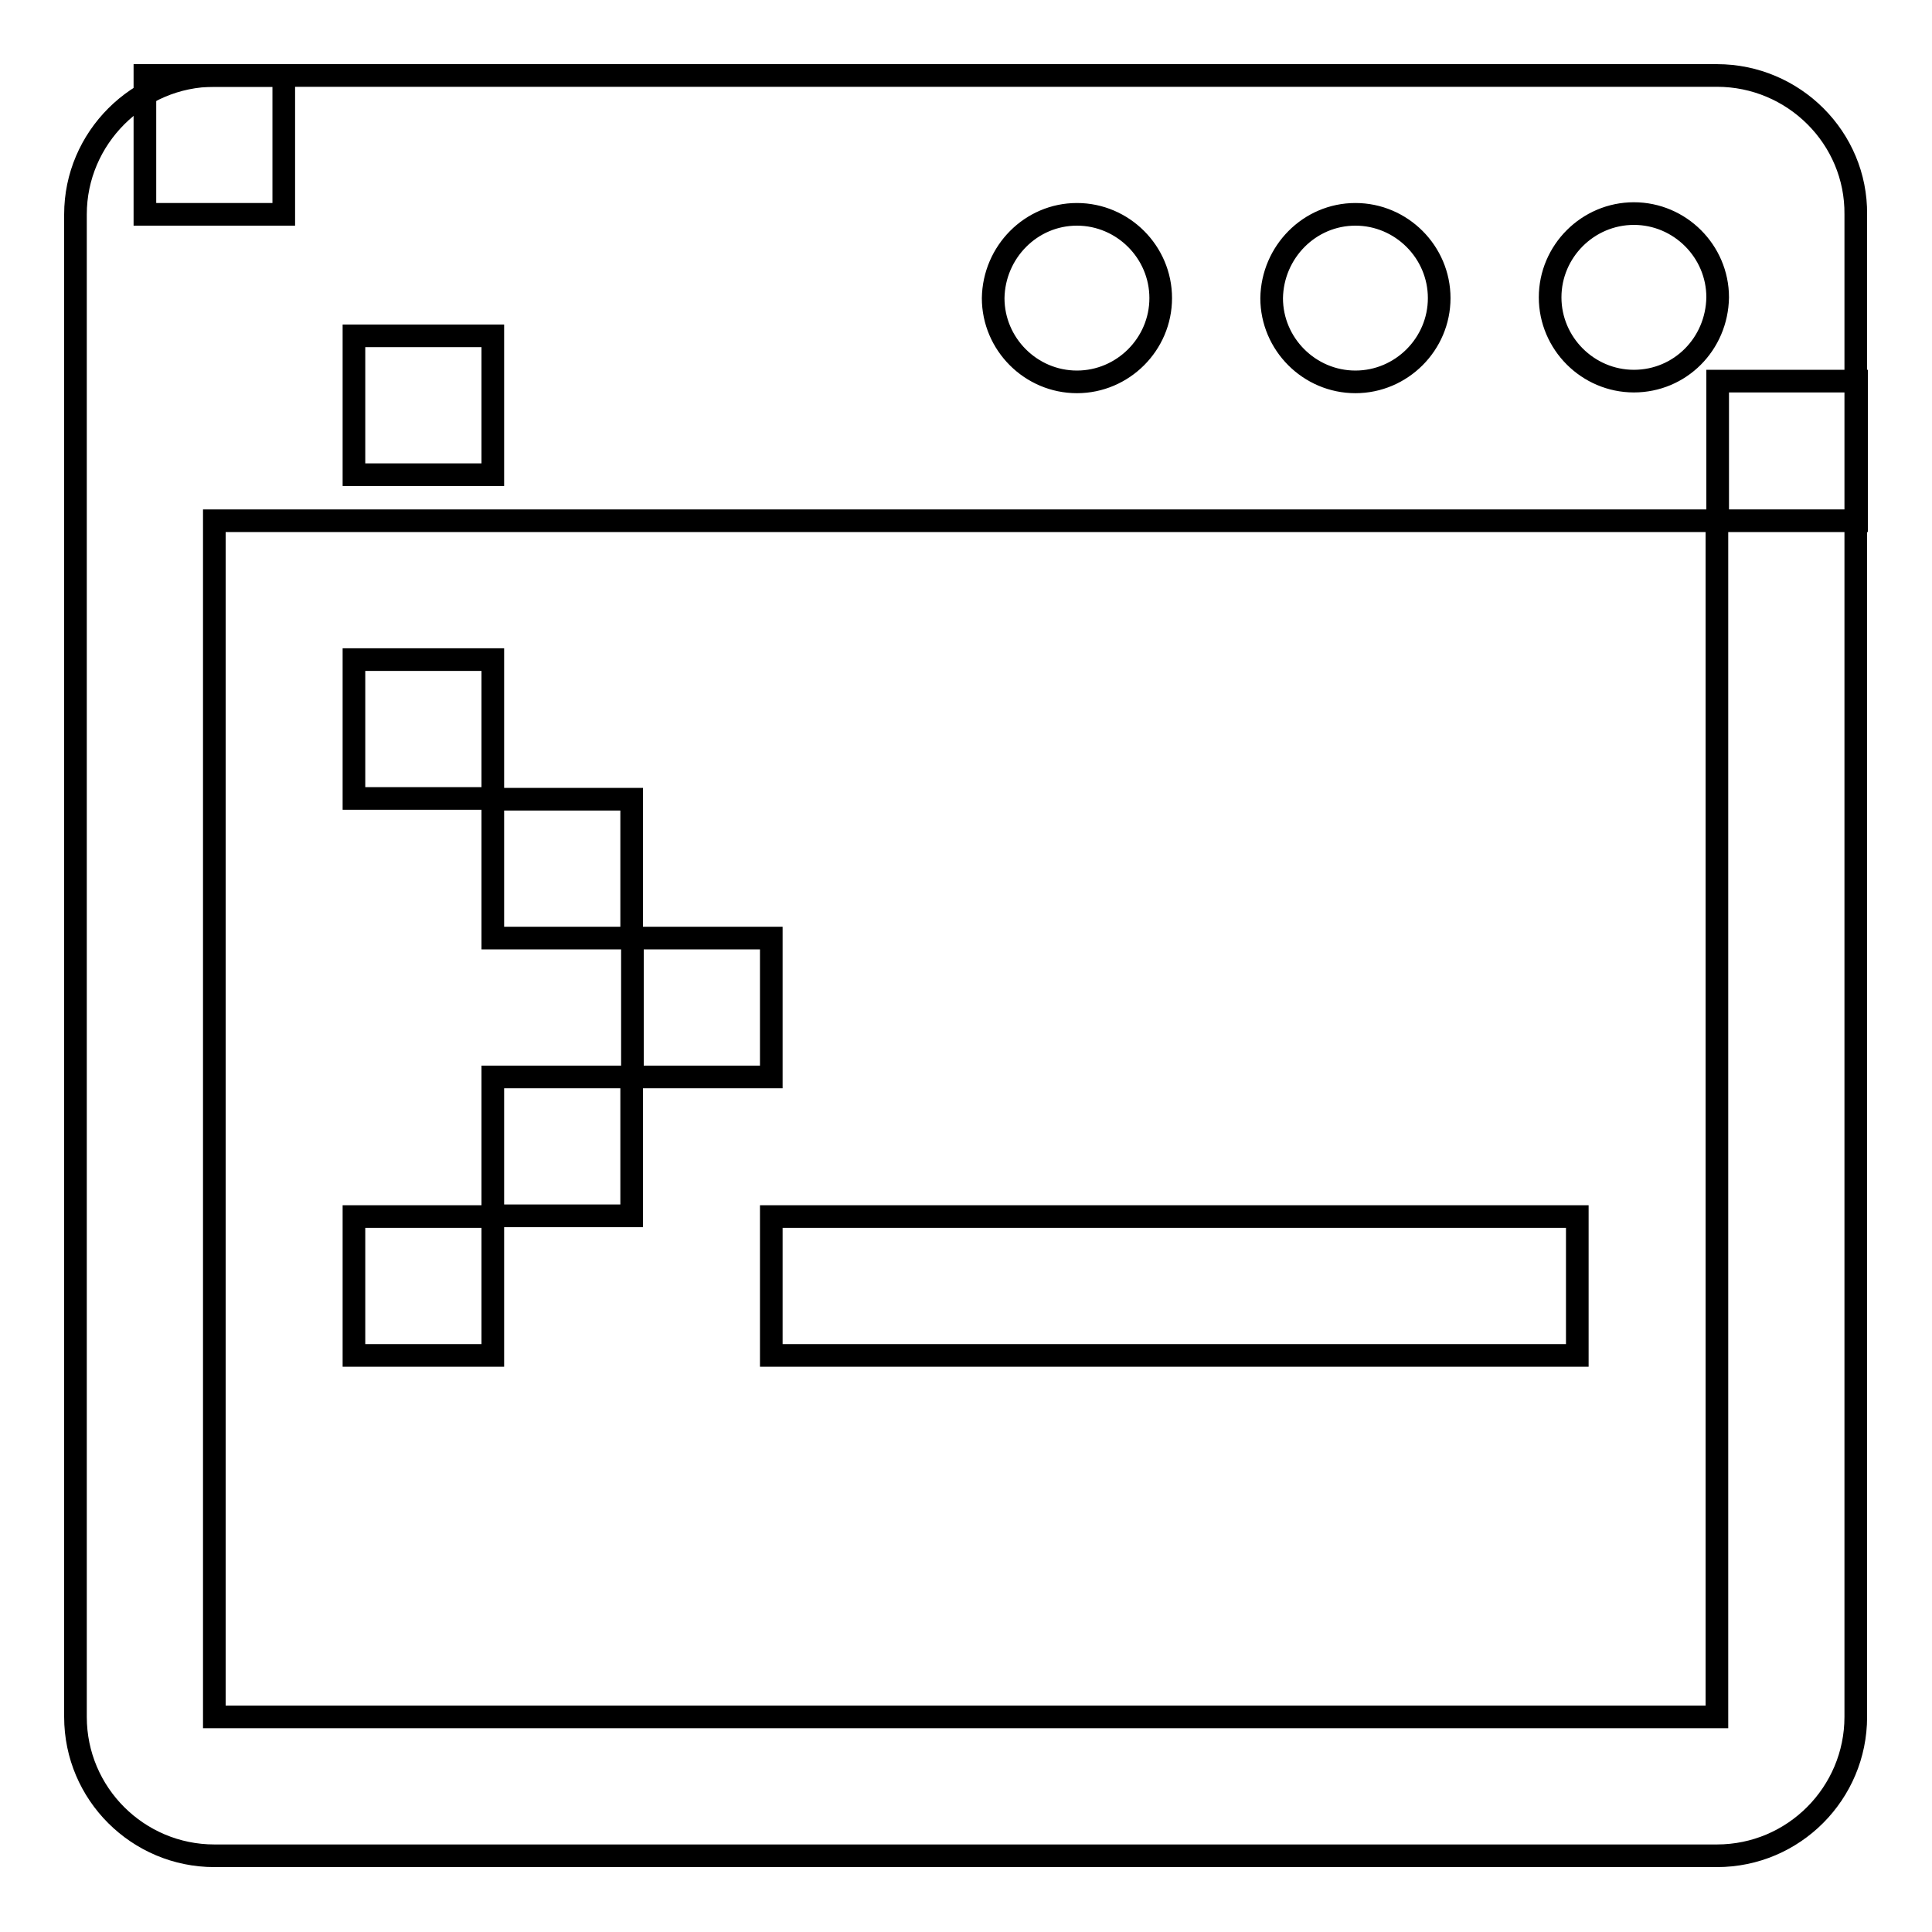 <?xml version="1.0" encoding="utf-8"?>
<!-- Svg Vector Icons : http://www.onlinewebfonts.com/icon -->
<!DOCTYPE svg PUBLIC "-//W3C//DTD SVG 1.1//EN" "http://www.w3.org/Graphics/SVG/1.1/DTD/svg11.dtd">
<svg version="1.1" xmlns="http://www.w3.org/2000/svg" xmlns:xlink="http://www.w3.org/1999/xlink" x="0px" y="0px" viewBox="0 0 256 256" enable-background="new 0 0 256 256" xml:space="preserve">
<g><g><path stroke-width="3" fill-opacity="0" stroke="#000000"  d="M46.9,44.5h18.4v18.4H46.9V44.5z"/><path stroke-width="3" fill-opacity="0" stroke="#000000"  d="M227.5,50.5H246V69h-18.4V50.5z"/><path stroke-width="3" fill-opacity="0" stroke="#000000"  d="M19.2,10h18.4v18.4H19.2V10z"/><path stroke-width="3" fill-opacity="0" stroke="#000000"  d="M227.5,10H28.4C18.3,10,10,18.3,10,28.4v199.1c0,10.2,8.3,18.4,18.4,18.4h199.1c10.2,0,18.4-8.3,18.4-18.4V28.4C246,18.3,237.7,10,227.5,10z M179.6,28.4c6.1,0,11.1,5,11.1,11.1c0,6.1-5,11.1-11.1,11.1s-11.1-5-11.1-11.1C168.6,33.4,173.5,28.4,179.6,28.4z M142.7,28.4c6.1,0,11.1,5,11.1,11.1c0,6.1-5,11.1-11.1,11.1s-11.1-5-11.1-11.1C131.7,33.4,136.6,28.4,142.7,28.4z M227.5,227.5H28.4V69h199.1L227.5,227.5L227.5,227.5z M216.5,50.5c-6.1,0-11.1-5-11.1-11.1c0-6.1,5-11.1,11.1-11.1s11.1,5,11.1,11.1C227.5,45.6,222.6,50.5,216.5,50.5z"/><path stroke-width="3" fill-opacity="0" stroke="#000000"  d="M102.2,161.2H209v18.4H102.2V161.2z"/><path stroke-width="3" fill-opacity="0" stroke="#000000"  d="M46.9,87.4h18.4v18.4H46.9V87.4z"/><path stroke-width="3" fill-opacity="0" stroke="#000000"  d="M65.3,105.9h18.4v18.4H65.3V105.9z"/><path stroke-width="3" fill-opacity="0" stroke="#000000"  d="M83.8,124.3h18.4v18.4H83.8V124.3z"/><path stroke-width="3" fill-opacity="0" stroke="#000000"  d="M65.3,142.7h18.4v18.4H65.3V142.7z"/><path stroke-width="3" fill-opacity="0" stroke="#000000"  d="M46.9,161.2h18.4v18.4H46.9V161.2z"/></g></g>
</svg>